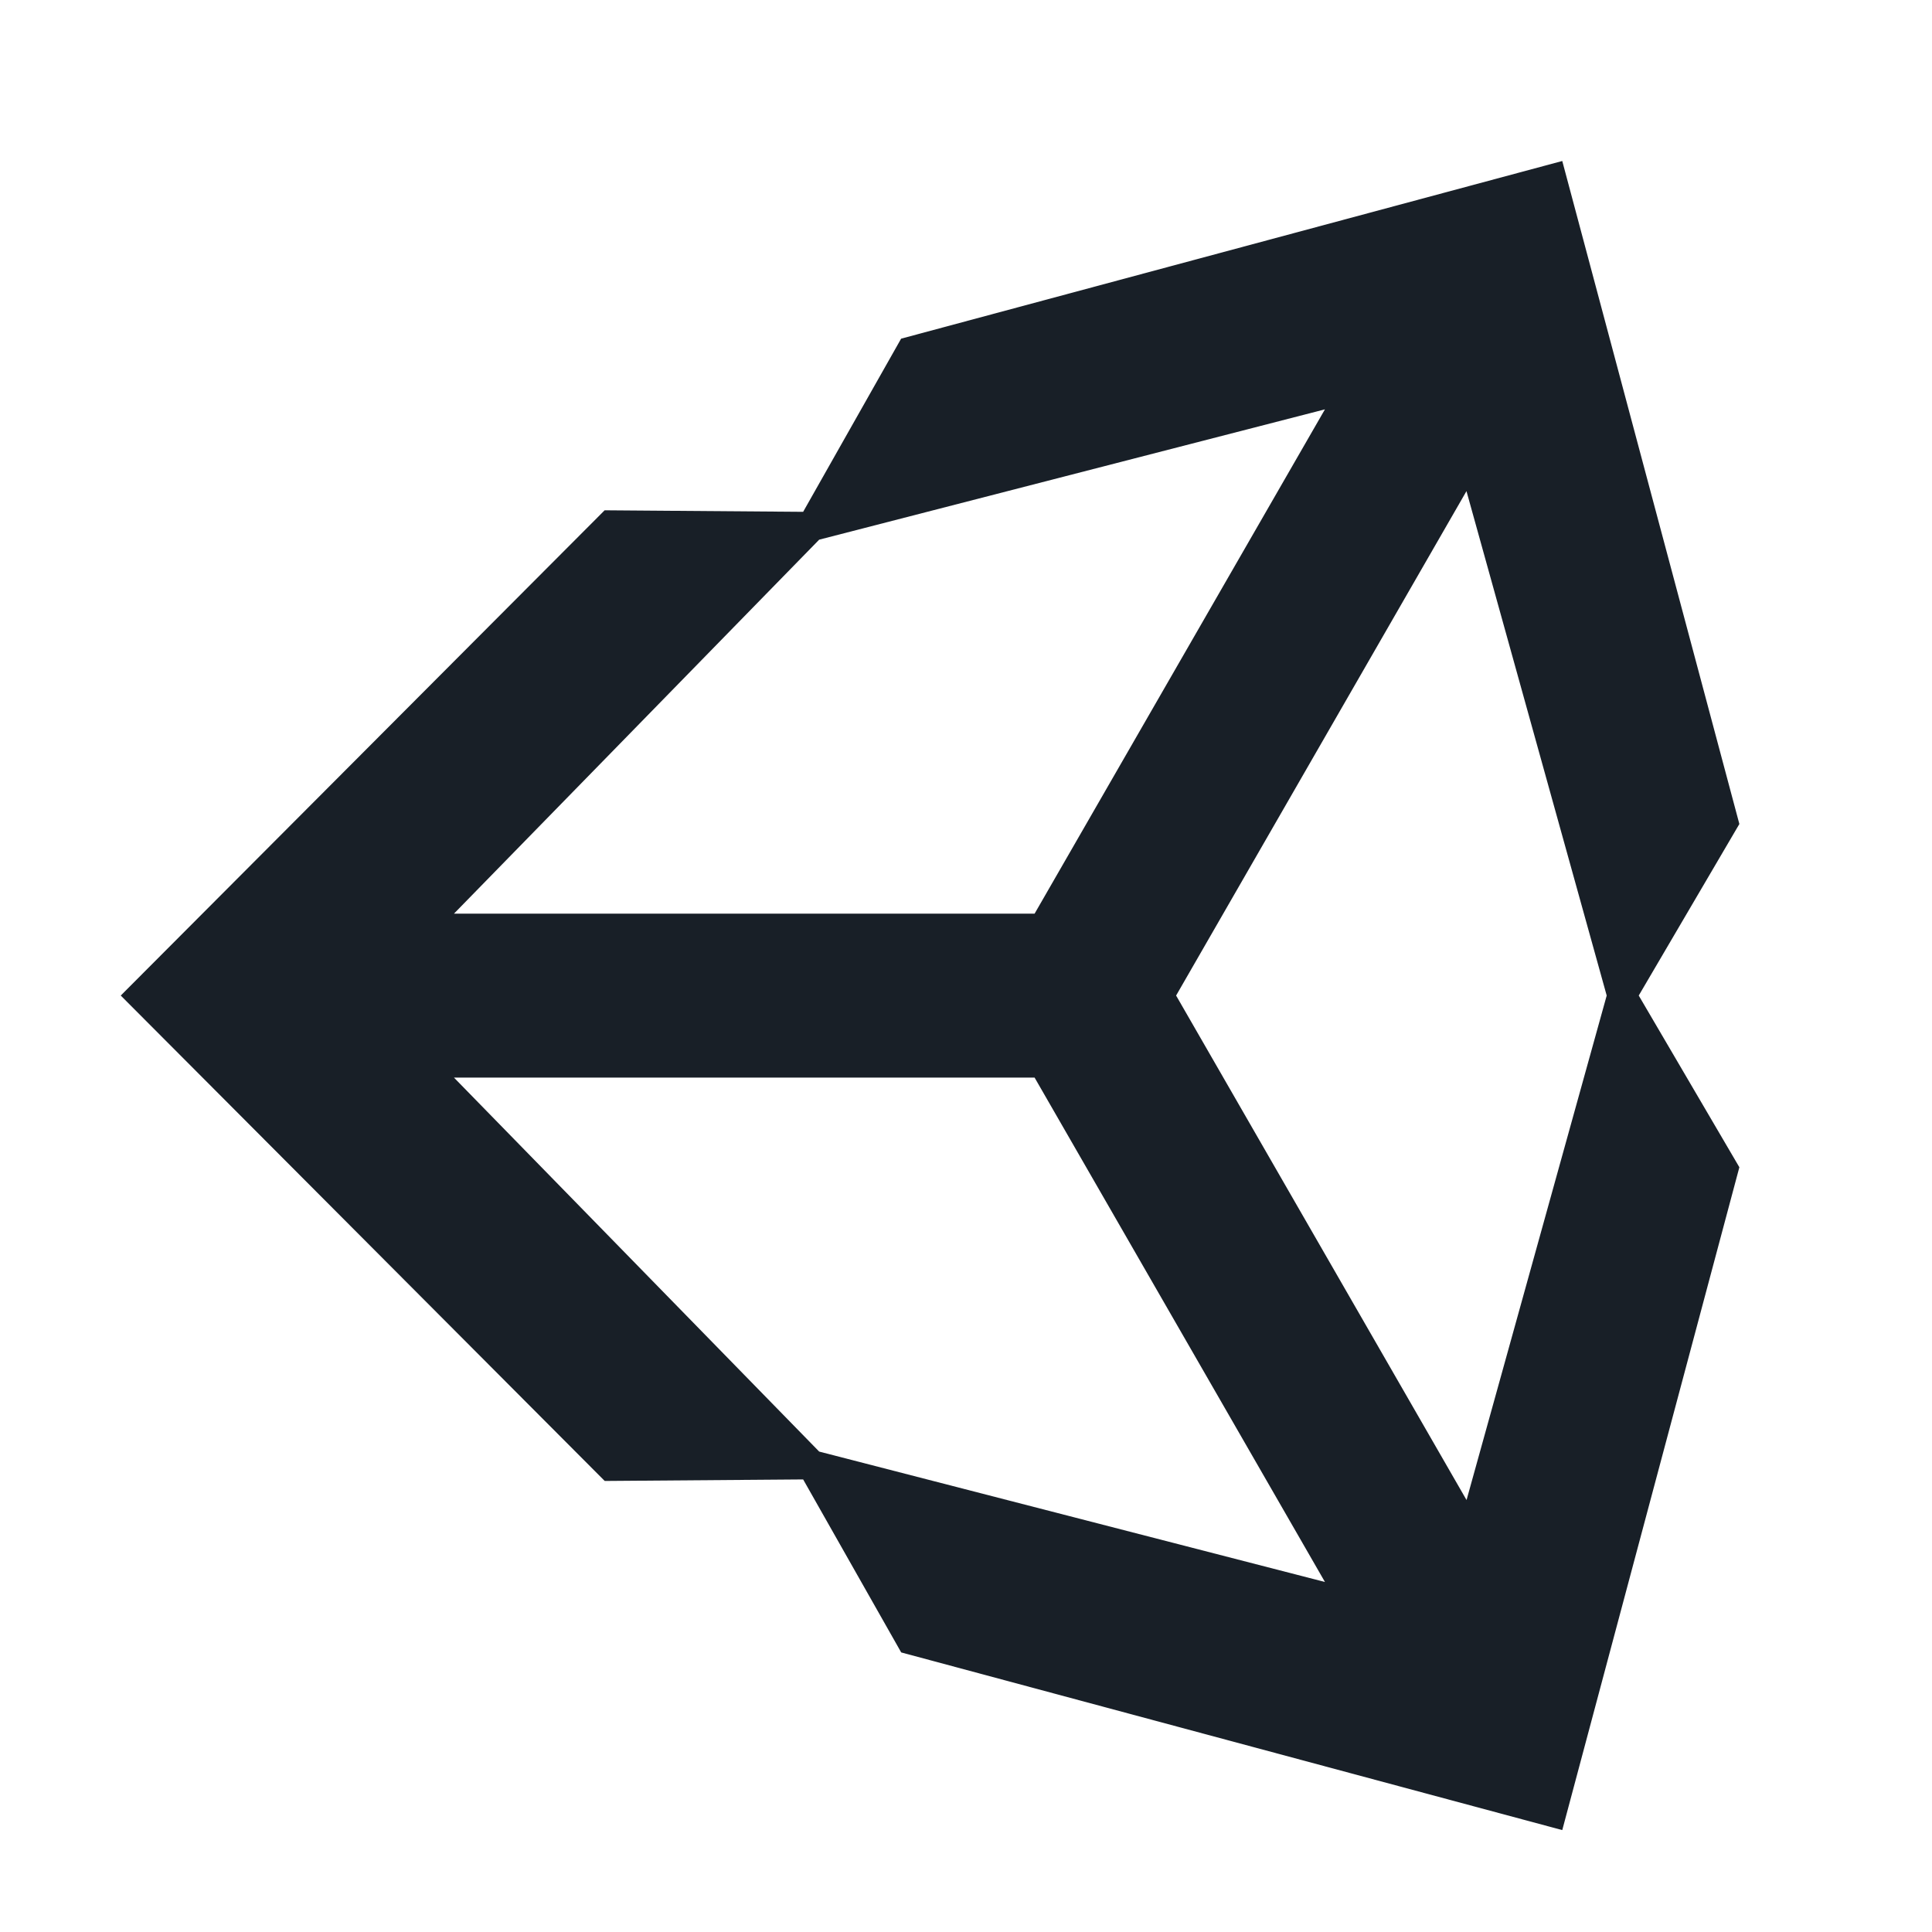 <svg xmlns="http://www.w3.org/2000/svg" width="24" height="24" viewBox="0 0 24 24" fill="none"><path d="M21.607 10.236L19.407 2L11.194 4.207L9.977 6.358L7.511 6.339L1.5 12.367L7.512 18.397L9.977 18.378L11.195 20.527L19.407 22.734L21.607 14.5L20.357 12.367L21.607 10.236ZM10.176 6.704L16.459 5.085L12.852 11.35H5.639L10.176 6.704ZM10.176 18.032L5.639 13.386H12.852L16.459 19.652L10.176 18.032ZM18.218 18.634L14.61 12.367L18.217 6.101L19.959 12.367L18.218 18.634Z" fill="#181F27"></path></svg>